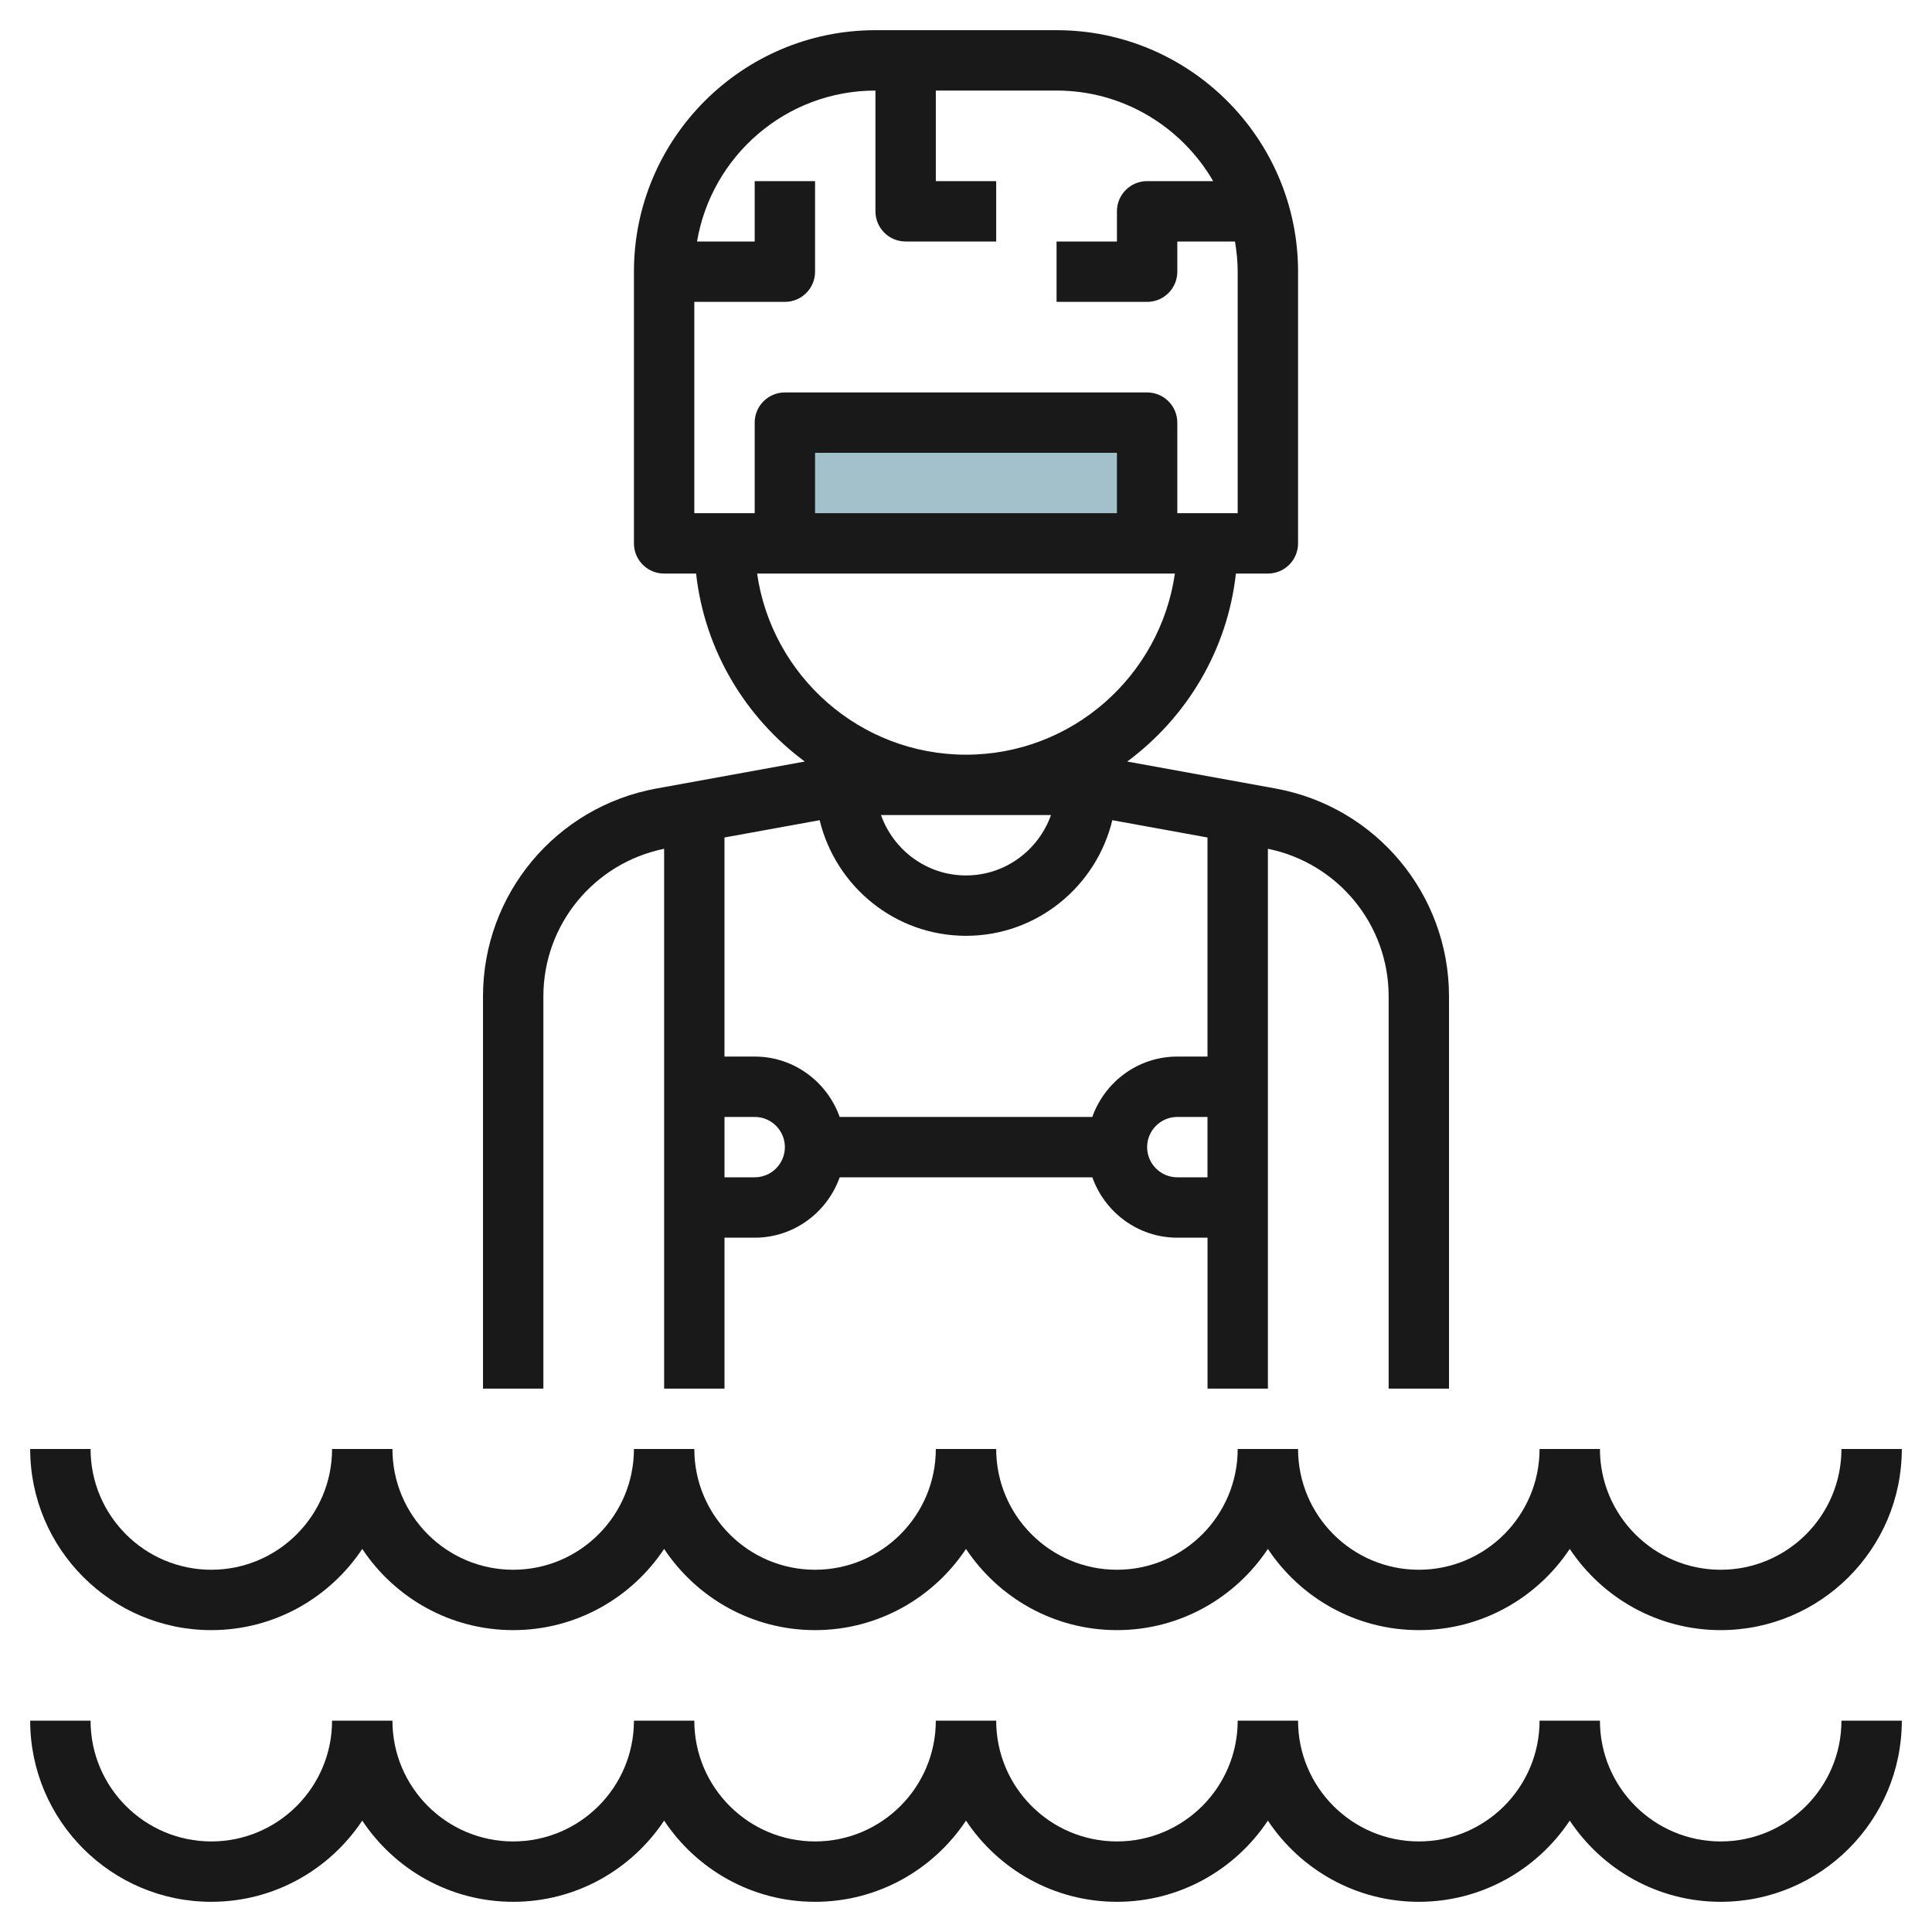 <svg id="Layer_3" enable-background="new 0 0 64 64" height="512" viewBox="0 0 64 64" width="512" xmlns="http://www.w3.org/2000/svg"><path d="m26 18v-4h12v4" fill="#a3c1ca"/><g fill="#191919"><path d="m48 46v-12.993c0-3.385-2.417-6.281-5.748-6.887l-4.911-.893c1.962-1.454 3.317-3.678 3.6-6.227h1.059c.553 0 1-.448 1-1v-9c0-4.411-3.589-8-8-8h-6c-4.411 0-8 3.589-8 8v9c0 .552.447 1 1 1h1.059c.283 2.549 1.639 4.774 3.6 6.227l-4.911.893c-3.331.606-5.748 3.503-5.748 6.887v12.993h2v-12.993c0-2.38 1.678-4.415 4-4.89v17.883h2v-5h1c1.302 0 2.402-.839 2.816-2h8.369c.414 1.161 1.514 2 2.816 2h1v5h2v-17.883c2.322.475 4 2.51 4 4.89v12.993zm-11.816-9h-8.369c-.414-1.161-1.514-2-2.816-2h-1v-7.257l3.153-.573c.531 2.192 2.496 3.83 4.848 3.83s4.317-1.638 4.847-3.83l3.153.573v7.257h-1c-1.302 0-2.402.839-2.816 2zm-1.368-10c-.414 1.161-1.514 2-2.816 2s-2.402-.839-2.816-2zm2.184-10h-10v-2h10zm-8-14v4c0 .552.447 1 1 1h3v-2h-2v-3h4c2.215 0 4.149 1.21 5.188 3h-2.188c-.553 0-1 .448-1 1v1h-2v2h3c.553 0 1-.448 1-1v-1h1.91c.055.326.09.659.09 1v8h-2v-3c0-.552-.447-1-1-1h-12c-.553 0-1 .448-1 1v3h-2v-7h3c.553 0 1-.448 1-1v-3h-2v2h-1.91c.479-2.833 2.943-5 5.91-5zm-3.92 16h13.84c-.488 3.387-3.401 6-6.92 6s-6.432-2.613-6.92-6zm-.08 20h-1v-2h1c.552 0 1 .449 1 1s-.448 1-1 1zm14 0c-.552 0-1-.449-1-1s.448-1 1-1h1v2z"/><path d="m57 52c-2.206 0-4-1.794-4-4h-2c0 2.206-1.794 4-4 4s-4-1.794-4-4h-2c0 2.206-1.794 4-4 4s-4-1.794-4-4h-2c0 2.206-1.794 4-4 4s-4-1.794-4-4h-2c0 2.206-1.794 4-4 4s-4-1.794-4-4h-2c0 2.206-1.794 4-4 4s-4-1.794-4-4h-2c0 3.309 2.691 6 6 6 2.086 0 3.924-1.071 5-2.69 1.076 1.62 2.914 2.69 5 2.69s3.924-1.071 5-2.69c1.076 1.62 2.914 2.69 5 2.69s3.924-1.071 5-2.69c1.076 1.62 2.914 2.69 5 2.69s3.924-1.071 5-2.69c1.076 1.62 2.914 2.69 5 2.69s3.924-1.071 5-2.69c1.076 1.62 2.914 2.69 5 2.69 3.309 0 6-2.691 6-6h-2c0 2.206-1.794 4-4 4z"/><path d="m57 61c-2.206 0-4-1.794-4-4h-2c0 2.206-1.794 4-4 4s-4-1.794-4-4h-2c0 2.206-1.794 4-4 4s-4-1.794-4-4h-2c0 2.206-1.794 4-4 4s-4-1.794-4-4h-2c0 2.206-1.794 4-4 4s-4-1.794-4-4h-2c0 2.206-1.794 4-4 4s-4-1.794-4-4h-2c0 3.309 2.691 6 6 6 2.086 0 3.924-1.071 5-2.69 1.076 1.62 2.914 2.69 5 2.69s3.924-1.071 5-2.69c1.076 1.62 2.914 2.69 5 2.69s3.924-1.071 5-2.69c1.076 1.62 2.914 2.69 5 2.69s3.924-1.071 5-2.69c1.076 1.62 2.914 2.69 5 2.69s3.924-1.071 5-2.69c1.076 1.62 2.914 2.69 5 2.69 3.309 0 6-2.691 6-6h-2c0 2.206-1.794 4-4 4z"/></g></svg>